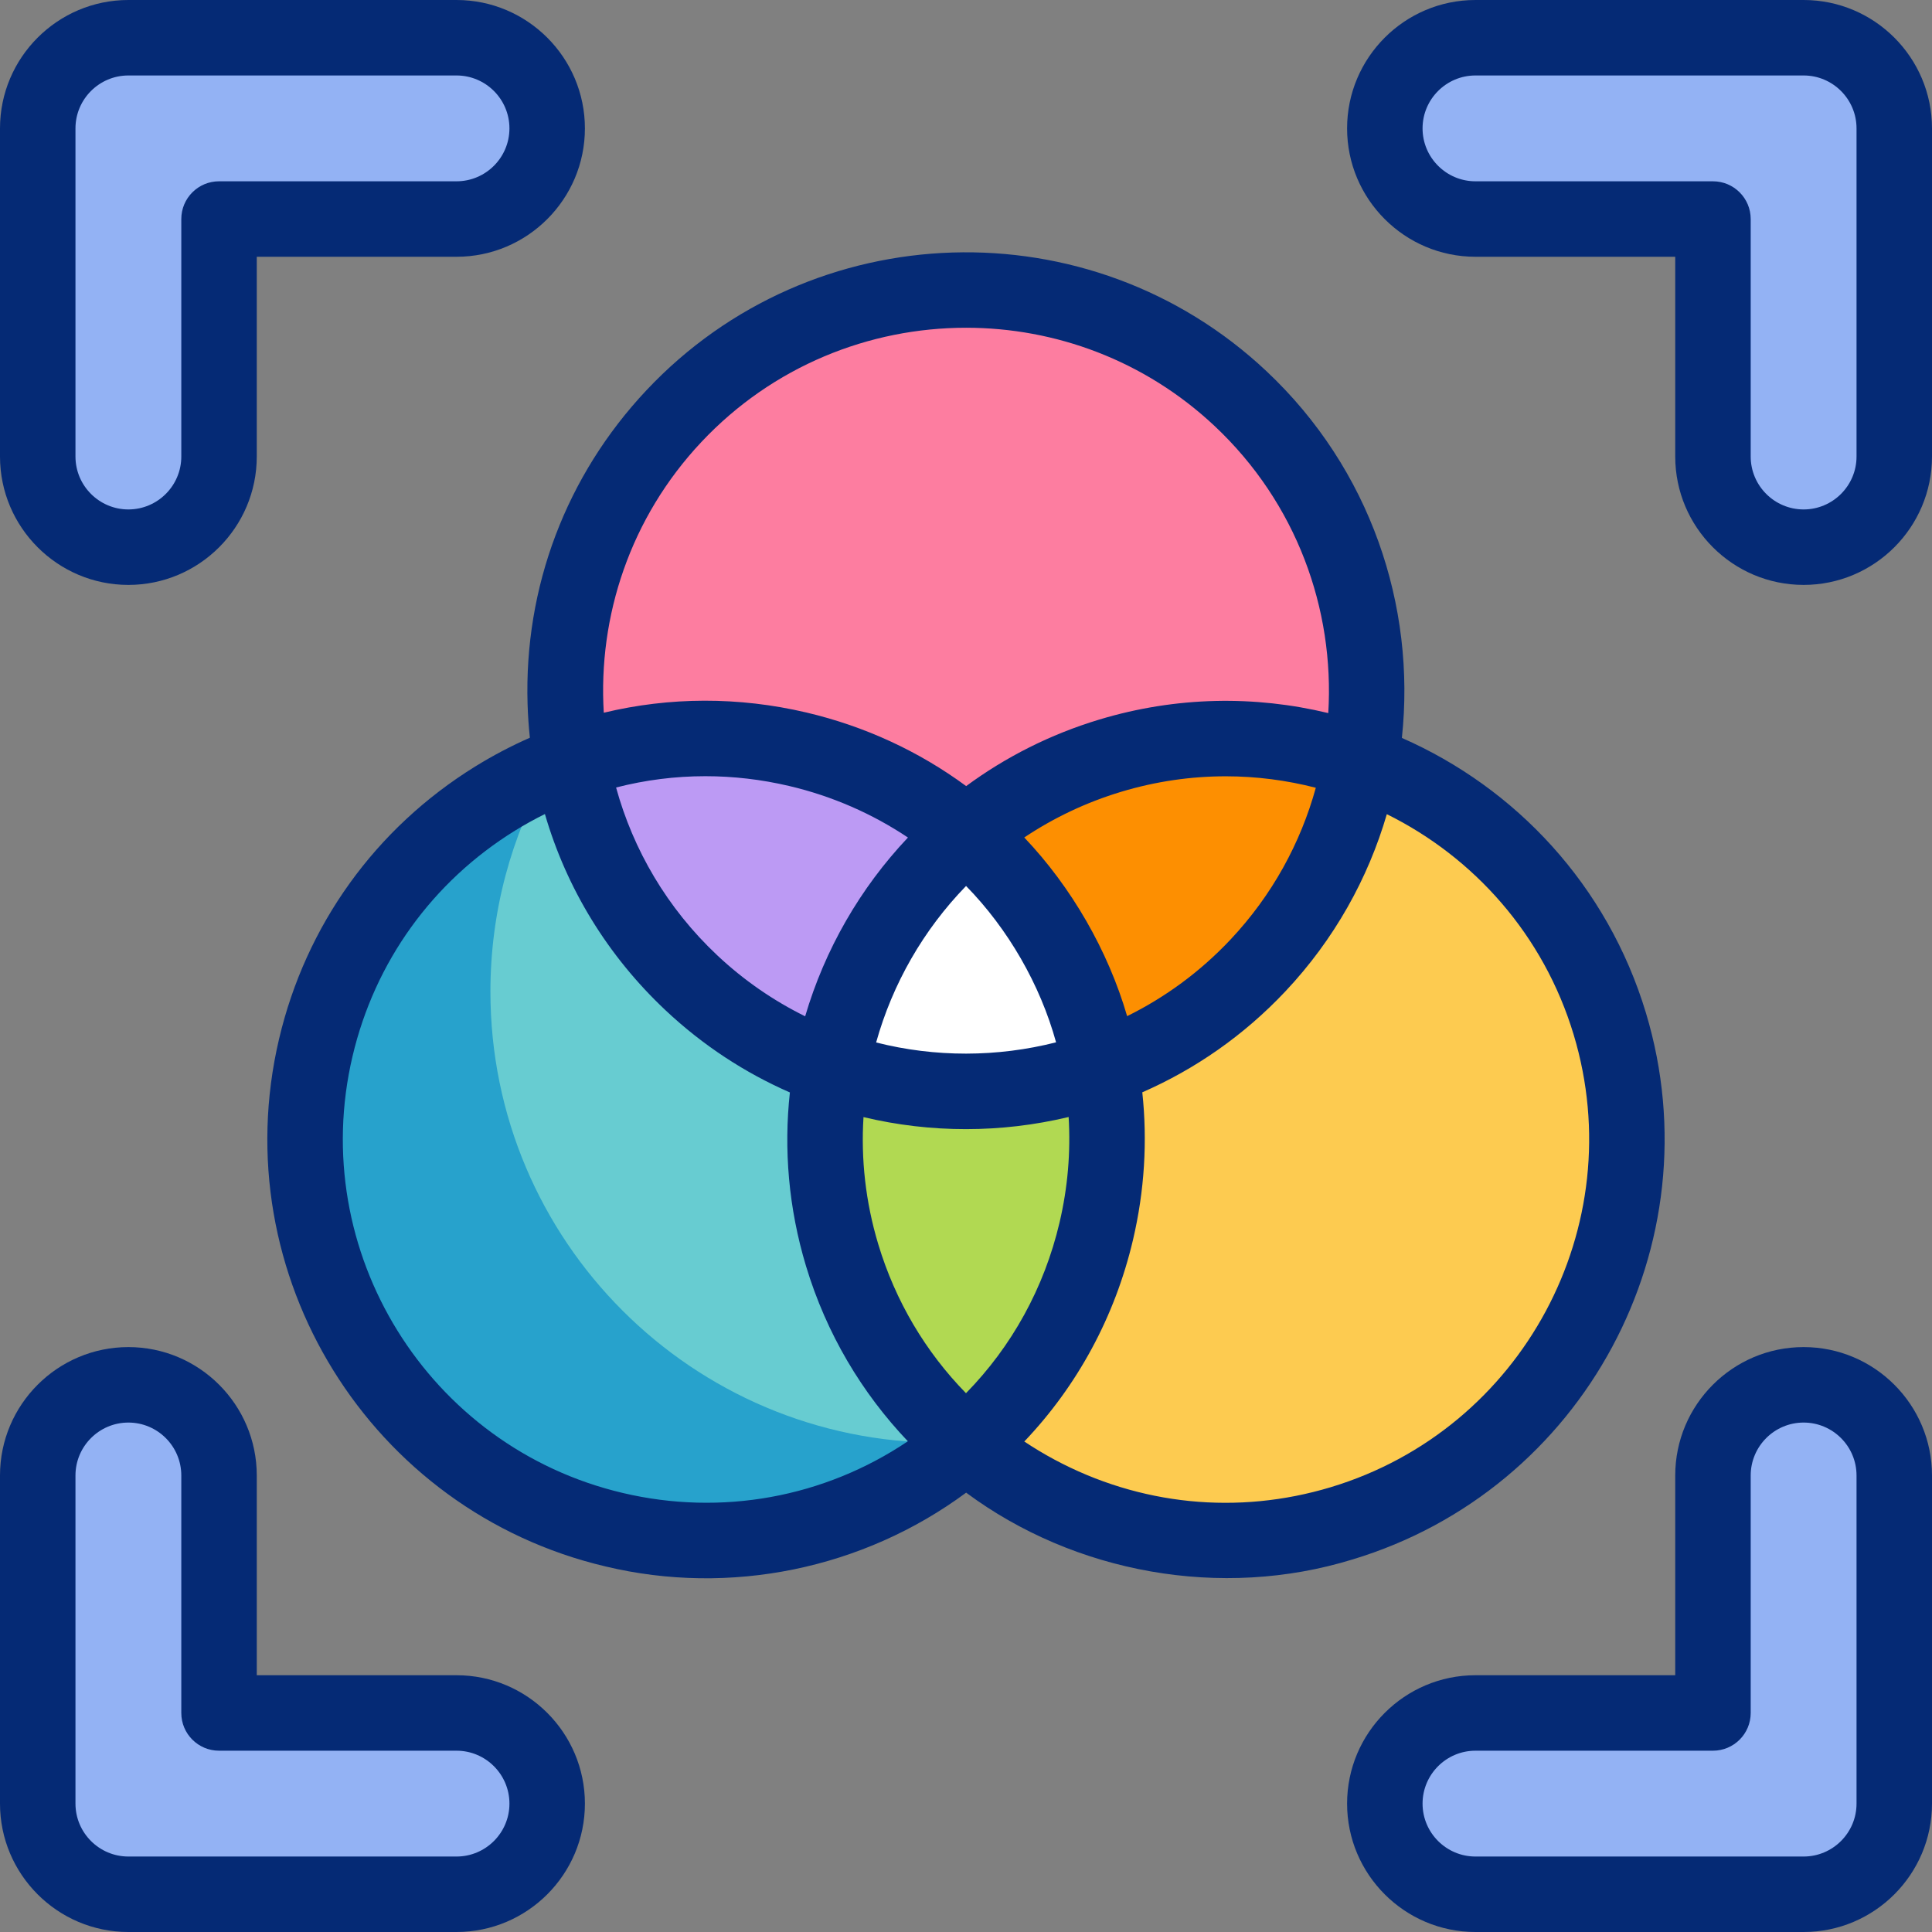 <?xml version="1.0" encoding="iso-8859-1"?>
<!-- Generator: Adobe Illustrator 26.5.3, SVG Export Plug-In . SVG Version: 6.00 Build 0)  -->
<svg version="1.1" id="Capa_1" xmlns="http://www.w3.org/2000/svg" xmlns:xlink="http://www.w3.org/1999/xlink" x="0px" y="0px"
	 viewBox="0 0 512 512" style="enable-background:new 0 0 512 512;" xml:space="preserve">
<rect x="0" y="0" width="512" height="512" fill="#808080" stroke="none"/>
<g>
	<g>
		<path style="fill:#FD7DA0;" d="M211.419,198.557c17.03,4.004,32.128,11.9,44.58,22.523c10.844-9.245,23.729-16.452,38.247-20.826
			c22.591-6.807,45.679-5.726,66.314,1.647c6.131-34.187-4.598-70.693-31.79-96.256c-42.749-40.189-109.984-38.114-150.174,4.635
			c-23.951,25.477-32.888,59.649-27.154,91.611C170.058,195.238,190.742,193.695,211.419,198.557z"/>
		<path style="fill:#FDCB50;" d="M426.617,271.326c-10.121-33.588-35.377-58.464-66.058-69.426
			c-3.508,19.559-12.53,38.36-27.155,53.917c-11.965,12.727-26.327,21.848-41.727,27.323c2.511,13.899,2.282,28.527-1.157,43.153
			c-5.395,22.942-17.854,42.378-34.529,56.559c26.562,22.587,63.685,31.653,99.553,20.845
			C411.724,386.771,443.544,327.506,426.617,271.326z"/>
		<path style="fill:#FD8F01;" d="M294.245,200.253c-14.518,4.374-27.403,11.581-38.247,20.826
			c18.617,15.882,31.308,37.864,35.678,62.061c15.4-5.475,29.762-14.595,41.727-27.323c14.626-15.557,23.648-34.358,27.155-53.917
			C339.924,194.528,316.836,193.446,294.245,200.253z"/>
		<path style="fill:#67CCD1;" d="M223.173,332.625c-5.007-16.618-5.747-33.506-2.854-49.488
			c-13.401-4.77-26.06-12.317-37.087-22.684c-17.273-16.239-27.902-36.893-31.789-58.562
			c-32.809,11.724-59.191,39.327-67.759,75.767c-13.43,57.117,21.984,114.306,79.101,127.737
			c34.174,8.036,68.37-1.419,93.208-22.542C240.949,370.062,229.293,352.937,223.173,332.625z"/>
		<path style="fill:#27A2CC;" d="M249.512,382.342c-66.024,0-119.547-53.523-119.547-119.547c0-21.234,5.543-41.17,15.251-58.454
			c-29.891,12.851-53.514,39.212-61.533,73.316c-13.43,57.117,21.984,114.306,79.101,127.737
			c34.174,8.036,68.37-1.419,93.208-22.542c-0.25-0.212-0.49-0.436-0.739-0.65C253.35,382.292,251.437,382.342,249.512,382.342z"/>
		<path style="fill:#BC9AF4;" d="M183.231,260.453c11.027,10.367,23.686,17.914,37.087,22.684
			c4.359-24.086,16.975-46.109,35.681-62.057c-12.452-10.623-27.55-18.519-44.58-22.523c-20.677-4.862-41.361-3.319-59.977,3.334
			C155.329,223.561,165.958,244.215,183.231,260.453z"/>
		<path style="fill:#B1D952;" d="M290.52,326.293c3.439-14.626,3.668-29.254,1.157-43.153c-22.983,8.171-48.275,8.212-71.359-0.004
			c-2.892,15.982-2.153,32.87,2.854,49.488c6.12,20.312,17.777,37.437,32.819,50.227
			C272.666,368.672,285.125,349.236,290.52,326.293z"/>
		<path style="fill:#FFFFFF;" d="M255.999,221.08c-18.706,15.948-31.322,37.971-35.681,62.057
			c23.084,8.216,48.376,8.175,71.359,0.004C287.307,258.943,274.616,236.962,255.999,221.08z"/>
		<g>
			<g>
				<path style="fill:#93B2F4;" d="M34.023,145.007C20.756,145.007,10,134.252,10,120.984V34.023C10,20.756,20.756,10,34.023,10
					h86.96c13.268,0,24.023,10.756,24.023,24.023s-10.755,24.023-24.023,24.023H58.047v62.937
					C58.047,134.252,47.291,145.007,34.023,145.007z"/>
			</g>
			<g>
				<path style="fill:#93B2F4;" d="M145.007,477.977c0,13.267-10.756,24.023-24.023,24.023H34.023C20.756,502,10,491.244,10,477.977
					v-86.96c0-13.268,10.756-24.023,24.023-24.023s24.023,10.755,24.023,24.023v62.937h62.937
					C134.252,453.953,145.007,464.709,145.007,477.977z"/>
			</g>
			<g>
				<path style="fill:#93B2F4;" d="M477.977,366.992c13.267,0,24.023,10.756,24.023,24.023v86.961
					C502,491.244,491.244,502,477.977,502h-86.96c-13.268,0-24.023-10.756-24.023-24.023s10.755-24.023,24.023-24.023h62.937
					v-62.937C453.953,377.748,464.709,366.992,477.977,366.992z"/>
			</g>
			<g>
				<path style="fill:#93B2F4;" d="M366.992,34.023c0-13.267,10.756-24.023,24.023-24.023h86.961C491.244,10,502,20.756,502,34.023
					v86.96c0,13.268-10.756,24.023-24.023,24.023s-24.023-10.755-24.023-24.023V58.047h-62.937
					C377.748,58.047,366.992,47.291,366.992,34.023z"/>
			</g>
		</g>
	</g>
	<g>
		<path style="fill:#052A75;" d="M358.429,413.273c61.369-18.492,96.254-83.463,77.764-144.832
			c-10.207-33.872-34.575-59.668-64.679-72.882c3.748-34.996-8.333-71.289-35.895-97.201
			c-46.699-43.901-120.408-41.625-164.31,5.071c-21.267,22.621-32.451,52.171-31.494,83.205c0.092,2.979,0.297,5.937,0.608,8.87
			c-4.969,2.191-9.822,4.736-14.521,7.646c-26.397,16.346-44.849,41.994-51.955,72.218c-14.671,62.393,24.153,125.09,86.546,139.761
			c32.889,7.88,68.127,0.723,95.546-19.561C284.789,416.902,323.626,423.997,358.429,413.273z M185.882,117.129
			c18.91-20.115,44.501-30.274,70.146-30.274c23.647,0,47.343,8.639,65.892,26.076c21.658,20.361,31.767,48.465,30.088,76.045
			c-19.383-4.685-40.214-4.453-60.647,1.702c-13.06,3.935-24.915,9.981-35.316,17.644c-12.476-9.187-26.799-15.845-42.336-19.499
			c-17.963-4.223-36.265-4.139-53.7,0.056C158.463,163.323,167.003,137.21,185.882,117.129z M326.118,248.969
			c-8.088,8.604-17.403,15.375-27.417,20.32c-5.056-17.357-14.75-34.186-27.261-47.347c7.729-5.168,16.336-9.294,25.69-12.113
			c9.223-2.779,18.543-4.102,27.715-4.102c8.13,0,16.137,1.054,23.859,3.04C344.683,223.354,337.183,237.199,326.118,248.969z
			 M280.785,324.004c-4.072,17.319-12.649,32.817-24.787,45.209c-10.712-10.951-18.705-24.387-23.25-39.473
			c-3.386-11.236-4.607-22.618-3.911-33.697c17.855,4.266,36.52,4.249,54.361-0.026
			C283.761,305.293,282.972,314.703,280.785,324.004z M232.185,276.263c4.341-15.556,12.543-29.858,23.832-41.471
			c11.135,11.362,19.653,26.163,23.853,41.434C264.266,280.197,247.837,280.233,232.185,276.263z M213.376,269.331
			c-8.324-4.106-16.19-9.484-23.296-16.164c-13.331-12.532-22.285-28-26.812-44.471c7.72-1.982,15.653-2.996,23.652-2.996
			c7.39,0,14.836,0.857,22.21,2.591c11.412,2.684,22.022,7.341,31.488,13.664C227.919,235.374,218.58,251.655,213.376,269.331z
			 M165.072,395.66c-51.657-12.147-83.802-64.057-71.655-115.714c5.884-25.023,21.161-46.259,43.017-59.793
			c2.603-1.612,5.265-3.079,7.972-4.425c5.732,19.699,16.635,37.589,31.975,52.011c9.942,9.346,21.107,16.594,32.946,21.771
			c-1.642,15.035-0.36,30.63,4.271,46c5.421,17.986,14.85,33.682,26.994,46.442C218.355,396.912,191.145,401.807,165.072,395.66z
			 M279.369,386.767c-2.731-1.467-5.37-3.057-7.918-4.752c14.06-14.768,24.013-33.057,28.803-53.432
			c3.06-13.011,3.853-26.2,2.467-39.109c13.943-6.098,26.906-15.037,37.969-26.805c12.947-13.771,21.874-29.893,26.834-46.905
			c23.054,11.408,41.529,31.935,49.518,58.448c15.31,50.811-13.573,104.603-64.383,119.912
			C328.045,401.541,302.018,398.927,279.369,386.767z"/>
		<path style="fill:#052A75;" d="M34.023,155.008c18.761,0,34.023-15.263,34.023-34.023V68.047h52.937
			c18.761,0,34.023-15.263,34.023-34.023S139.744,0,120.983,0h-86.96C15.263,0,0,15.263,0,34.023v86.961
			C0,139.745,15.263,155.008,34.023,155.008z M20,34.023C20,26.291,26.291,20,34.023,20h86.96c7.732,0,14.023,6.291,14.023,14.023
			s-6.291,14.023-14.023,14.023H58.047c-5.522,0-10,4.478-10,10v62.938c0,7.732-6.291,14.023-14.023,14.023S20,128.717,20,120.984
			V34.023z"/>
		<path style="fill:#052A75;" d="M120.984,443.953H68.047v-52.937c0-18.761-15.263-34.023-34.023-34.023S0,372.256,0,391.017v86.96
			C0,496.737,15.263,512,34.023,512h86.961c18.761,0,34.023-15.263,34.023-34.023S139.745,443.953,120.984,443.953z M120.984,492
			H34.023C26.291,492,20,485.709,20,477.977v-86.96c0-7.732,6.291-14.023,14.023-14.023s14.023,6.291,14.023,14.023v62.937
			c0,5.522,4.478,10,10,10h62.938c7.732,0,14.023,6.291,14.023,14.023S128.717,492,120.984,492z"/>
		<path style="fill:#052A75;" d="M477.977,356.992c-18.761,0-34.023,15.263-34.023,34.023v52.938h-52.937
			c-18.761,0-34.023,15.263-34.023,34.023S372.256,512,391.017,512h86.96C496.737,512,512,496.737,512,477.977v-86.961
			C512,372.255,496.737,356.992,477.977,356.992z M492,477.977c0,7.732-6.291,14.023-14.023,14.023h-86.96
			c-7.732,0-14.023-6.291-14.023-14.023s6.291-14.023,14.023-14.023h62.937c5.522,0,10-4.478,10-10v-62.938
			c0-7.732,6.291-14.023,14.023-14.023S492,383.283,492,391.016V477.977z"/>
		<path style="fill:#052A75;" d="M477.977,0h-86.961c-18.761,0-34.023,15.263-34.023,34.023s15.263,34.023,34.023,34.023h52.938
			v52.937c0,18.761,15.263,34.023,34.023,34.023S512,139.744,512,120.983v-86.96C512,15.263,496.737,0,477.977,0z M492,120.983
			c0,7.732-6.291,14.023-14.023,14.023s-14.023-6.291-14.023-14.023V58.047c0-5.522-4.478-10-10-10h-62.938
			c-7.732,0-14.023-6.291-14.023-14.023S383.283,20,391.016,20h86.961C485.709,20,492,26.291,492,34.023V120.983z"/>
	</g>
</g>
<g>
</g>
<g>
</g>
<g>
</g>
<g>
</g>
<g>
</g>
<g>
</g>
<g>
</g>
<g>
</g>
<g>
</g>
<g>
</g>
<g>
</g>
<g>
</g>
<g>
</g>
<g>
</g>
<g>
</g>
</svg>
